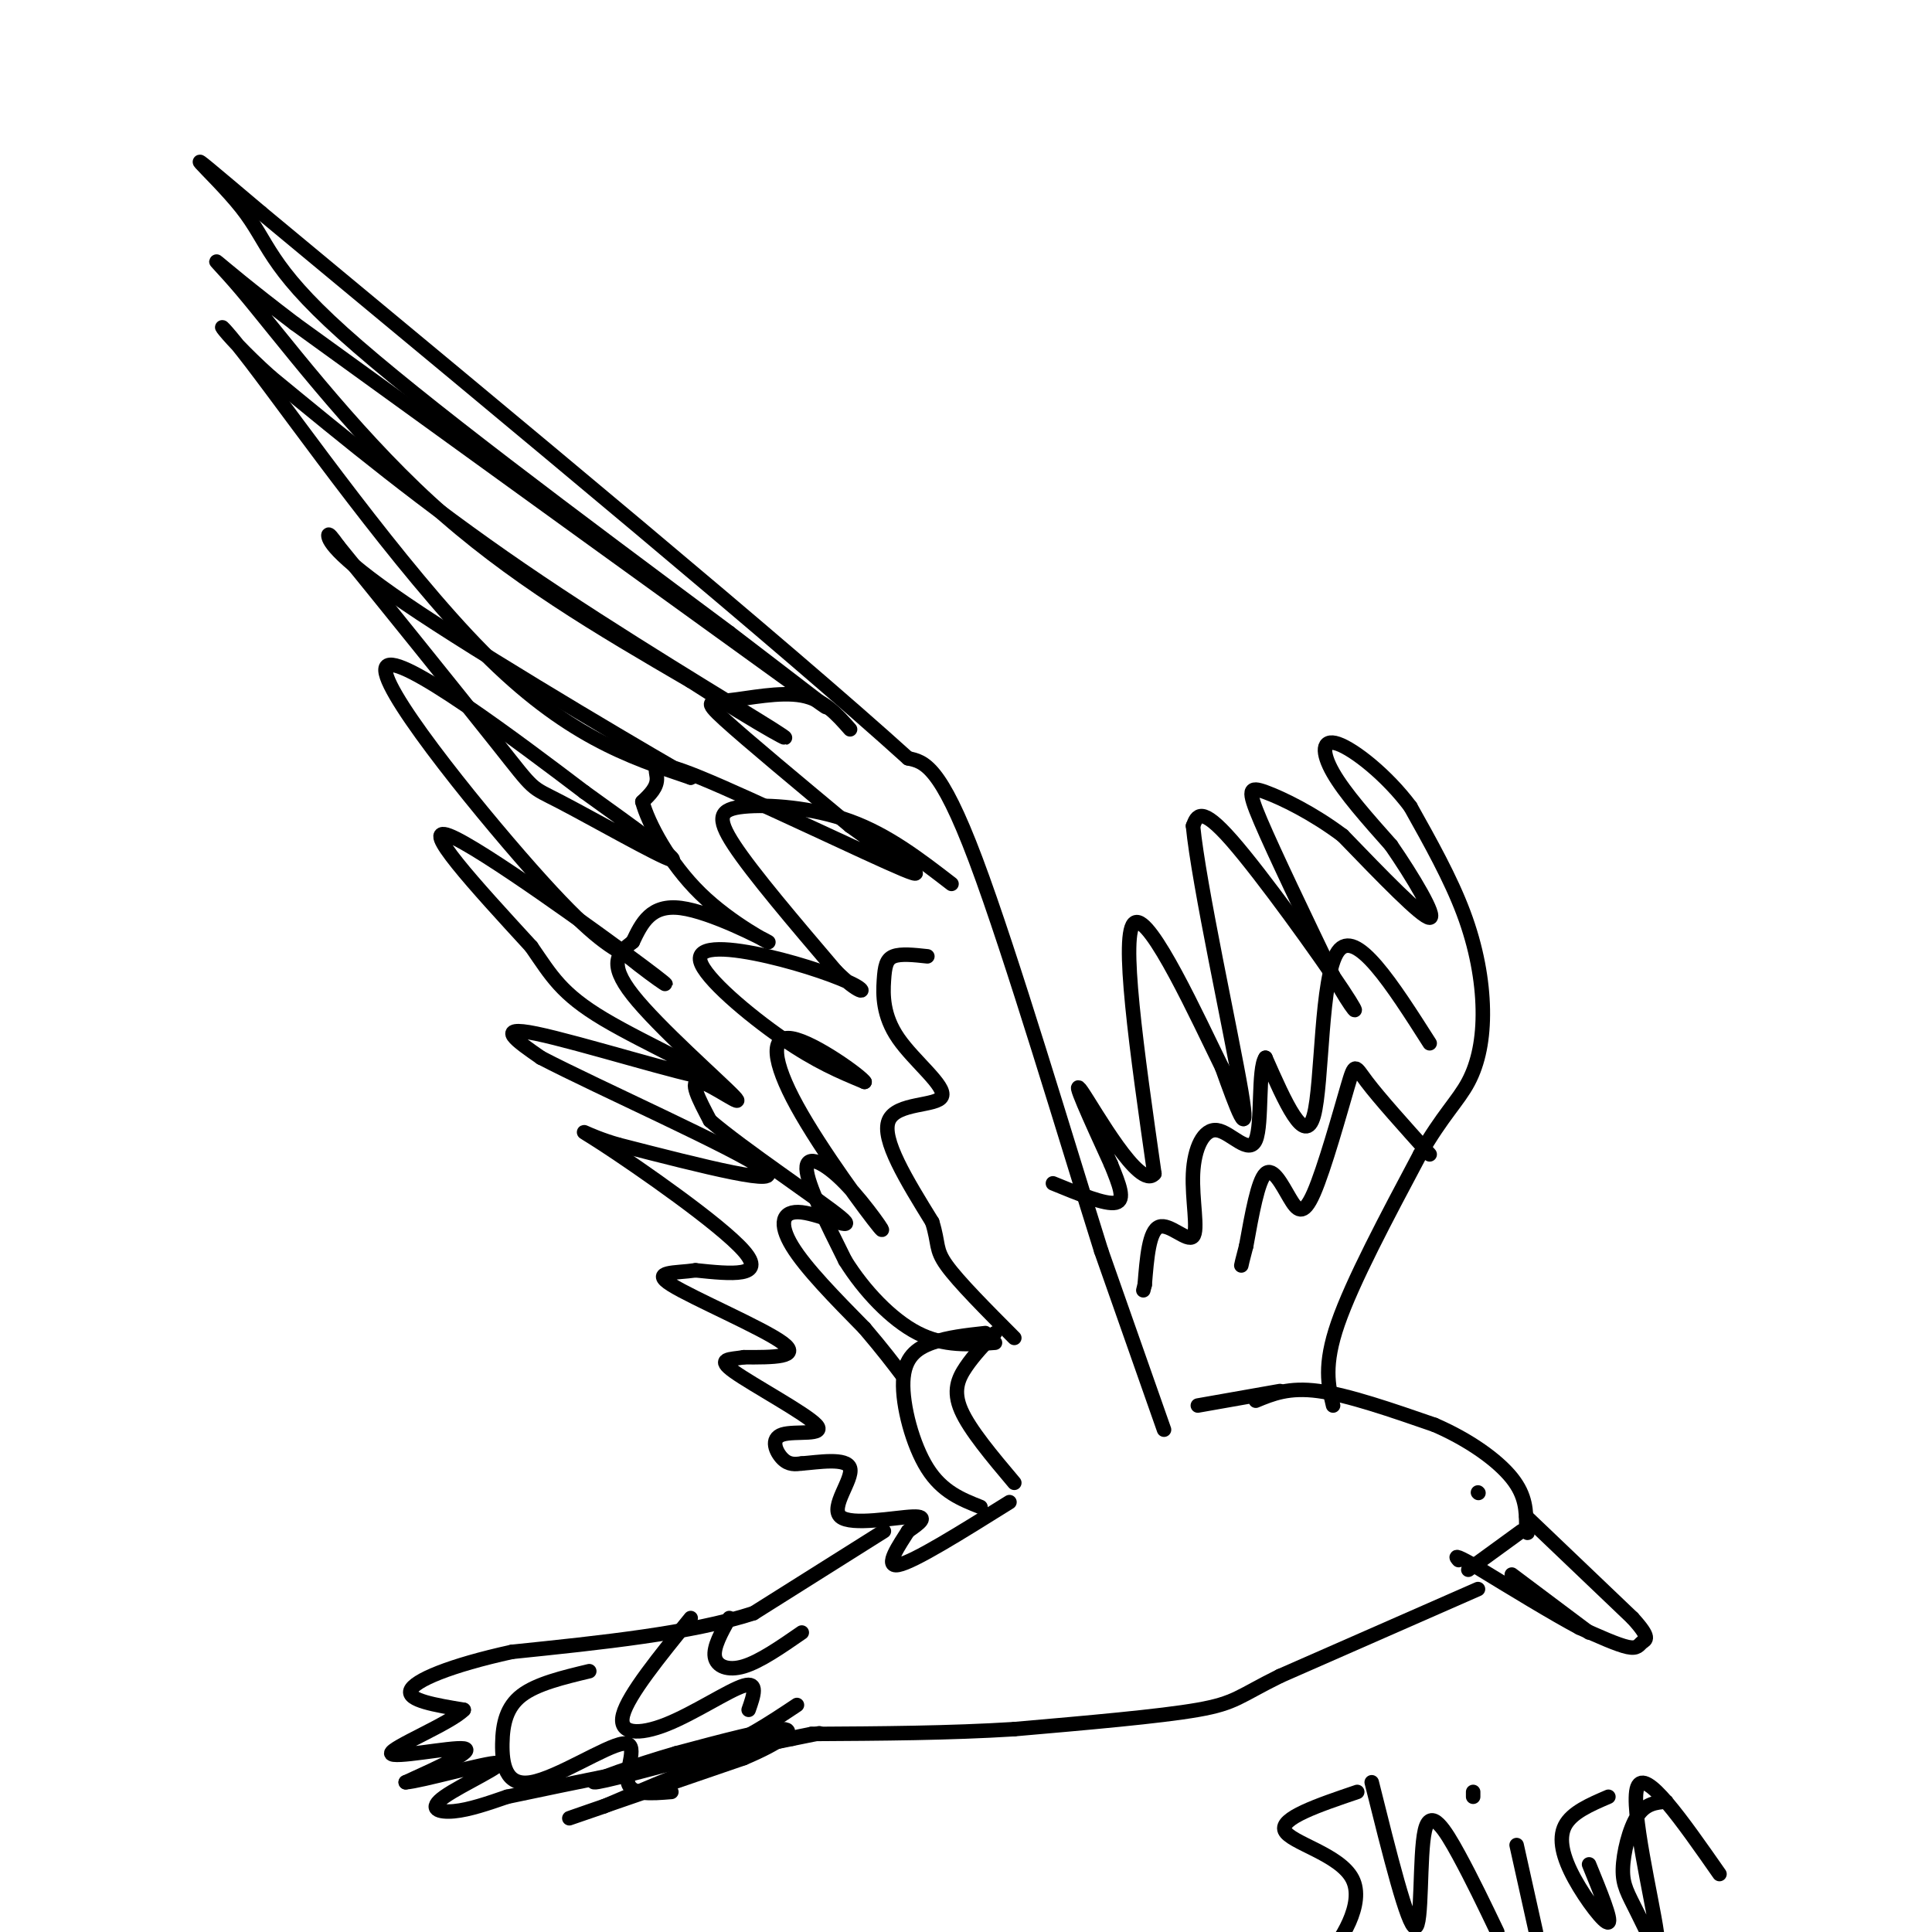 <svg viewBox='0 0 400 400' version='1.1' xmlns='http://www.w3.org/2000/svg' xmlns:xlink='http://www.w3.org/1999/xlink'><g fill='none' stroke='#000000' stroke-width='3' stroke-linecap='round' stroke-linejoin='round'><path d='M260,290c3.417,-1.417 6.833,-2.833 13,-2c6.167,0.833 15.083,3.917 24,7'/><path d='M297,295c7.156,3.089 13.044,7.311 16,11c2.956,3.689 2.978,6.844 3,10'/><path d='M316,316c0.500,1.833 0.250,1.417 0,1'/><path d='M316,314c0.000,0.000 22.000,21.000 22,21'/><path d='M338,335c3.917,4.274 2.708,4.458 2,5c-0.708,0.542 -0.917,1.440 -3,1c-2.083,-0.440 -6.042,-2.220 -10,-4'/><path d='M327,337c-5.333,-2.833 -13.667,-7.917 -22,-13'/><path d='M305,324c-4.167,-2.333 -3.583,-1.667 -3,-1'/><path d='M306,329c0.000,0.000 -41.000,18.000 -41,18'/><path d='M265,347c-8.467,4.178 -9.133,5.622 -17,7c-7.867,1.378 -22.933,2.689 -38,4'/><path d='M210,358c-13.333,0.833 -27.667,0.917 -42,1'/><path d='M168,359c-14.167,2.667 -28.583,8.833 -43,15'/><path d='M125,374c-8.778,3.044 -9.222,3.156 -3,1c6.222,-2.156 19.111,-6.578 32,-11'/><path d='M154,364c7.733,-3.267 11.067,-5.933 8,-6c-3.067,-0.067 -12.533,2.467 -22,5'/><path d='M140,363c-8.267,2.378 -17.933,5.822 -17,6c0.933,0.178 12.467,-2.911 24,-6'/><path d='M147,363c7.000,-2.667 12.500,-6.333 18,-10'/><path d='M241,296c0.000,0.000 -13.000,-37.000 -13,-37'/><path d='M228,259c-7.178,-22.822 -18.622,-61.378 -26,-81c-7.378,-19.622 -10.689,-20.311 -14,-21'/><path d='M188,157c-24.667,-22.333 -79.333,-67.667 -134,-113'/><path d='M54,44c-21.940,-18.524 -9.792,-8.333 -4,-1c5.792,7.333 5.226,11.810 21,26c15.774,14.190 47.887,38.095 80,62'/><path d='M151,131c19.378,14.889 27.822,21.111 11,9c-16.822,-12.111 -58.911,-42.556 -101,-73'/><path d='M61,67c-19.798,-15.060 -18.792,-16.208 -11,-7c7.792,9.208 22.369,28.774 39,44c16.631,15.226 35.315,26.113 54,37'/><path d='M143,141c14.679,9.476 24.375,14.667 17,10c-7.375,-4.667 -31.821,-19.190 -52,-33c-20.179,-13.810 -36.089,-26.905 -52,-40'/><path d='M56,78c-11.298,-10.131 -13.542,-15.458 -4,-3c9.542,12.458 30.869,42.702 48,60c17.131,17.298 30.065,21.649 43,26'/><path d='M143,161c-4.857,-2.690 -38.500,-22.417 -56,-34c-17.500,-11.583 -18.857,-15.024 -19,-16c-0.143,-0.976 0.929,0.512 2,2'/><path d='M70,113c7.419,9.104 24.968,30.863 33,41c8.032,10.137 6.547,8.652 13,12c6.453,3.348 20.844,11.528 23,12c2.156,0.472 -7.922,-6.764 -18,-14'/><path d='M121,164c-13.607,-10.333 -38.625,-29.167 -41,-26c-2.375,3.167 17.893,28.333 30,42c12.107,13.667 16.054,15.833 20,18'/><path d='M130,198c6.357,5.119 12.250,8.917 3,2c-9.250,-6.917 -33.643,-24.548 -40,-27c-6.357,-2.452 5.321,10.274 17,23'/><path d='M110,196c4.193,6.069 6.175,9.740 15,15c8.825,5.260 24.491,12.108 21,12c-3.491,-0.108 -26.140,-7.174 -35,-9c-8.860,-1.826 -3.930,1.587 1,5'/><path d='M112,219c11.711,6.111 40.489,18.889 46,23c5.511,4.111 -12.244,-0.444 -30,-5'/><path d='M128,237c-7.167,-2.036 -10.083,-4.625 -3,0c7.083,4.625 24.167,16.464 29,22c4.833,5.536 -2.583,4.768 -10,4'/><path d='M144,263c-4.143,0.619 -9.500,0.167 -5,3c4.500,2.833 18.857,8.952 23,12c4.143,3.048 -1.929,3.024 -8,3'/><path d='M154,281c-2.832,0.488 -5.914,0.208 -2,3c3.914,2.792 14.822,8.656 17,11c2.178,2.344 -4.375,1.170 -7,2c-2.625,0.830 -1.321,3.666 0,5c1.321,1.334 2.661,1.167 4,1'/><path d='M166,303c3.247,-0.234 9.365,-1.321 10,1c0.635,2.321 -4.214,8.048 -2,10c2.214,1.952 11.490,0.129 15,0c3.510,-0.129 1.255,1.435 -1,3'/><path d='M188,317c-1.622,2.600 -5.178,7.600 -2,7c3.178,-0.600 13.089,-6.800 23,-13'/><path d='M183,317c0.000,0.000 -27.000,17.000 -27,17'/><path d='M156,334c-12.833,4.167 -31.417,6.083 -50,8'/><path d='M106,342c-12.933,2.844 -20.267,5.956 -21,8c-0.733,2.044 5.133,3.022 11,4'/><path d='M96,354c-2.726,2.798 -15.042,7.792 -15,9c0.042,1.208 12.440,-1.369 15,-1c2.560,0.369 -4.720,3.685 -12,7'/><path d='M84,369c3.110,-0.190 16.885,-4.164 19,-4c2.115,0.164 -7.431,4.467 -11,7c-3.569,2.533 -1.163,3.295 2,3c3.163,-0.295 7.081,-1.648 11,-3'/><path d='M105,372c11.667,-2.500 35.333,-7.250 59,-12'/><path d='M164,360c9.833,-2.000 4.917,-1.000 0,0'/><path d='M265,288c0.000,0.000 -17.000,3.000 -17,3'/><path d='M276,291c-1.000,-4.167 -2.000,-8.333 1,-17c3.000,-8.667 10.000,-21.833 17,-35'/><path d='M294,239c4.684,-8.152 7.895,-11.030 10,-15c2.105,-3.970 3.105,-9.030 3,-15c-0.105,-5.970 -1.316,-12.848 -4,-20c-2.684,-7.152 -6.842,-14.576 -11,-22'/><path d='M292,167c-4.893,-6.524 -11.625,-11.833 -15,-13c-3.375,-1.167 -3.393,1.810 -1,6c2.393,4.190 7.196,9.595 12,15'/><path d='M288,175c4.444,6.422 9.556,14.978 8,15c-1.556,0.022 -9.778,-8.489 -18,-17'/><path d='M278,173c-6.167,-4.643 -12.583,-7.750 -16,-9c-3.417,-1.250 -3.833,-0.643 -1,6c2.833,6.643 8.917,19.321 15,32'/><path d='M276,202c4.048,7.440 6.667,10.042 2,3c-4.667,-7.042 -16.619,-23.726 -23,-31c-6.381,-7.274 -7.190,-5.137 -8,-3'/><path d='M247,171c1.156,11.978 8.044,43.422 10,55c1.956,11.578 -1.022,3.289 -4,-5'/><path d='M253,221c-4.800,-9.756 -14.800,-31.644 -18,-30c-3.200,1.644 0.400,26.822 4,52'/><path d='M239,243c-2.978,3.644 -12.422,-13.244 -15,-17c-2.578,-3.756 1.711,5.622 6,15'/><path d='M230,241c1.733,4.289 3.067,7.511 1,8c-2.067,0.489 -7.533,-1.756 -13,-4'/><path d='M306,309c0.000,0.000 0.100,0.100 0.1,0.1'/><path d='M313,326c0.000,0.000 16.000,12.000 16,12'/><path d='M315,317c0.000,0.000 -11.000,8.000 -11,8'/><path d='M176,151c-2.714,-3.083 -5.429,-6.167 -10,-7c-4.571,-0.833 -11.000,0.583 -15,1c-4.000,0.417 -5.571,-0.167 -1,4c4.571,4.167 15.286,13.083 26,22'/><path d='M176,171c8.925,6.577 18.238,12.021 11,9c-7.238,-3.021 -31.026,-14.506 -42,-19c-10.974,-4.494 -9.136,-1.998 -9,0c0.136,1.998 -1.432,3.499 -3,5'/><path d='M133,166c1.150,4.337 5.525,12.678 12,19c6.475,6.322 15.051,10.625 14,10c-1.051,-0.625 -11.729,-6.179 -18,-7c-6.271,-0.821 -8.136,3.089 -10,7'/><path d='M131,195c-2.938,2.228 -5.282,4.298 0,11c5.282,6.702 18.191,18.035 21,21c2.809,2.965 -4.483,-2.439 -7,-3c-2.517,-0.561 -0.258,3.719 2,8'/><path d='M147,232c6.829,5.885 22.903,16.598 27,20c4.097,3.402 -3.781,-0.507 -8,-1c-4.219,-0.493 -4.777,2.431 -2,7c2.777,4.569 8.888,10.785 15,17'/><path d='M179,275c3.833,4.500 5.917,7.250 8,10'/><path d='M197,183c-6.571,-5.071 -13.143,-10.143 -21,-13c-7.857,-2.857 -17.000,-3.500 -22,-3c-5.000,0.500 -5.857,2.143 -2,8c3.857,5.857 12.429,15.929 21,26'/><path d='M173,201c4.962,5.021 6.865,4.575 4,3c-2.865,-1.575 -10.500,-4.278 -18,-6c-7.500,-1.722 -14.865,-2.464 -14,1c0.865,3.464 9.962,11.132 17,16c7.038,4.868 12.019,6.934 17,9'/><path d='M179,224c-0.532,-1.058 -10.363,-8.203 -15,-9c-4.637,-0.797 -4.079,4.753 1,14c5.079,9.247 14.681,22.190 17,25c2.319,2.810 -2.645,-4.513 -7,-9c-4.355,-4.487 -8.101,-6.139 -8,-3c0.101,3.139 4.051,11.070 8,19'/><path d='M175,261c3.867,6.200 9.533,12.200 15,15c5.467,2.800 10.733,2.400 16,2'/><path d='M192,198c-2.741,-0.298 -5.483,-0.596 -7,0c-1.517,0.596 -1.810,2.085 -2,5c-0.190,2.915 -0.278,7.256 3,12c3.278,4.744 9.921,9.893 9,12c-0.921,2.107 -9.406,1.174 -11,5c-1.594,3.826 3.703,12.413 9,21'/><path d='M193,253c1.444,4.600 0.556,5.600 3,9c2.444,3.400 8.222,9.200 14,15'/><path d='M296,216c-7.689,-12.067 -15.378,-24.133 -19,-19c-3.622,5.133 -3.178,27.467 -5,34c-1.822,6.533 -5.911,-2.733 -10,-12'/><path d='M262,219c-1.603,2.200 -0.611,13.701 -2,17c-1.389,3.299 -5.160,-1.602 -8,-2c-2.840,-0.398 -4.751,3.708 -5,9c-0.249,5.292 1.164,11.771 0,13c-1.164,1.229 -4.904,-2.792 -7,-2c-2.096,0.792 -2.548,6.396 -3,12'/><path d='M237,266c-0.500,2.000 -0.250,1.000 0,0'/><path d='M296,239c-5.222,-5.811 -10.444,-11.621 -13,-15c-2.556,-3.379 -2.444,-4.325 -4,1c-1.556,5.325 -4.778,16.922 -7,22c-2.222,5.078 -3.444,3.636 -5,1c-1.556,-2.636 -3.444,-6.468 -5,-5c-1.556,1.468 -2.778,8.234 -4,15'/><path d='M258,258c-0.833,3.167 -0.917,3.583 -1,4'/><path d='M204,276c-3.887,0.429 -7.774,0.857 -11,2c-3.226,1.143 -5.792,3.000 -6,8c-0.208,5.000 1.940,13.143 5,18c3.060,4.857 7.030,6.429 11,8'/><path d='M206,276c-2.178,2.289 -4.356,4.578 -6,7c-1.644,2.422 -2.756,4.978 -1,9c1.756,4.022 6.378,9.511 11,15'/><path d='M122,346c-5.438,1.305 -10.876,2.609 -14,5c-3.124,2.391 -3.934,5.867 -4,10c-0.066,4.133 0.611,8.922 6,8c5.389,-0.922 15.489,-7.556 19,-8c3.511,-0.444 0.432,5.302 1,8c0.568,2.698 4.784,2.349 9,2'/><path d='M143,335c-6.464,7.958 -12.929,15.917 -14,20c-1.071,4.083 3.250,4.292 9,2c5.750,-2.292 12.929,-7.083 16,-8c3.071,-0.917 2.036,2.042 1,5'/><path d='M151,335c-1.667,3.000 -3.333,6.000 -3,8c0.333,2.000 2.667,3.000 6,2c3.333,-1.000 7.667,-4.000 12,-7'/><path d='M281,371c-8.054,2.732 -16.107,5.464 -15,8c1.107,2.536 11.375,4.875 14,10c2.625,5.125 -2.393,13.036 -6,17c-3.607,3.964 -5.804,3.982 -8,4'/><path d='M266,410c-1.333,0.667 -0.667,0.333 0,0'/><path d='M284,369c3.738,14.994 7.476,29.988 9,30c1.524,0.012 0.833,-14.958 2,-20c1.167,-5.042 4.190,-0.155 7,5c2.810,5.155 5.405,10.577 8,16'/><path d='M314,382c0.000,0.000 4.000,18.000 4,18'/><path d='M305,371c0.000,0.000 0.000,1.000 0,1'/><path d='M329,386c2.369,5.798 4.738,11.595 4,12c-0.738,0.405 -4.583,-4.583 -7,-9c-2.417,-4.417 -3.405,-8.262 -2,-11c1.405,-2.738 5.202,-4.369 9,-6'/><path d='M345,373c-2.153,0.191 -4.307,0.382 -6,3c-1.693,2.618 -2.926,7.663 -3,11c-0.074,3.337 1.011,4.967 3,9c1.989,4.033 4.882,10.471 4,4c-0.882,-6.471 -5.538,-25.849 -4,-30c1.538,-4.151 9.269,6.924 17,18'/></g>
</svg>